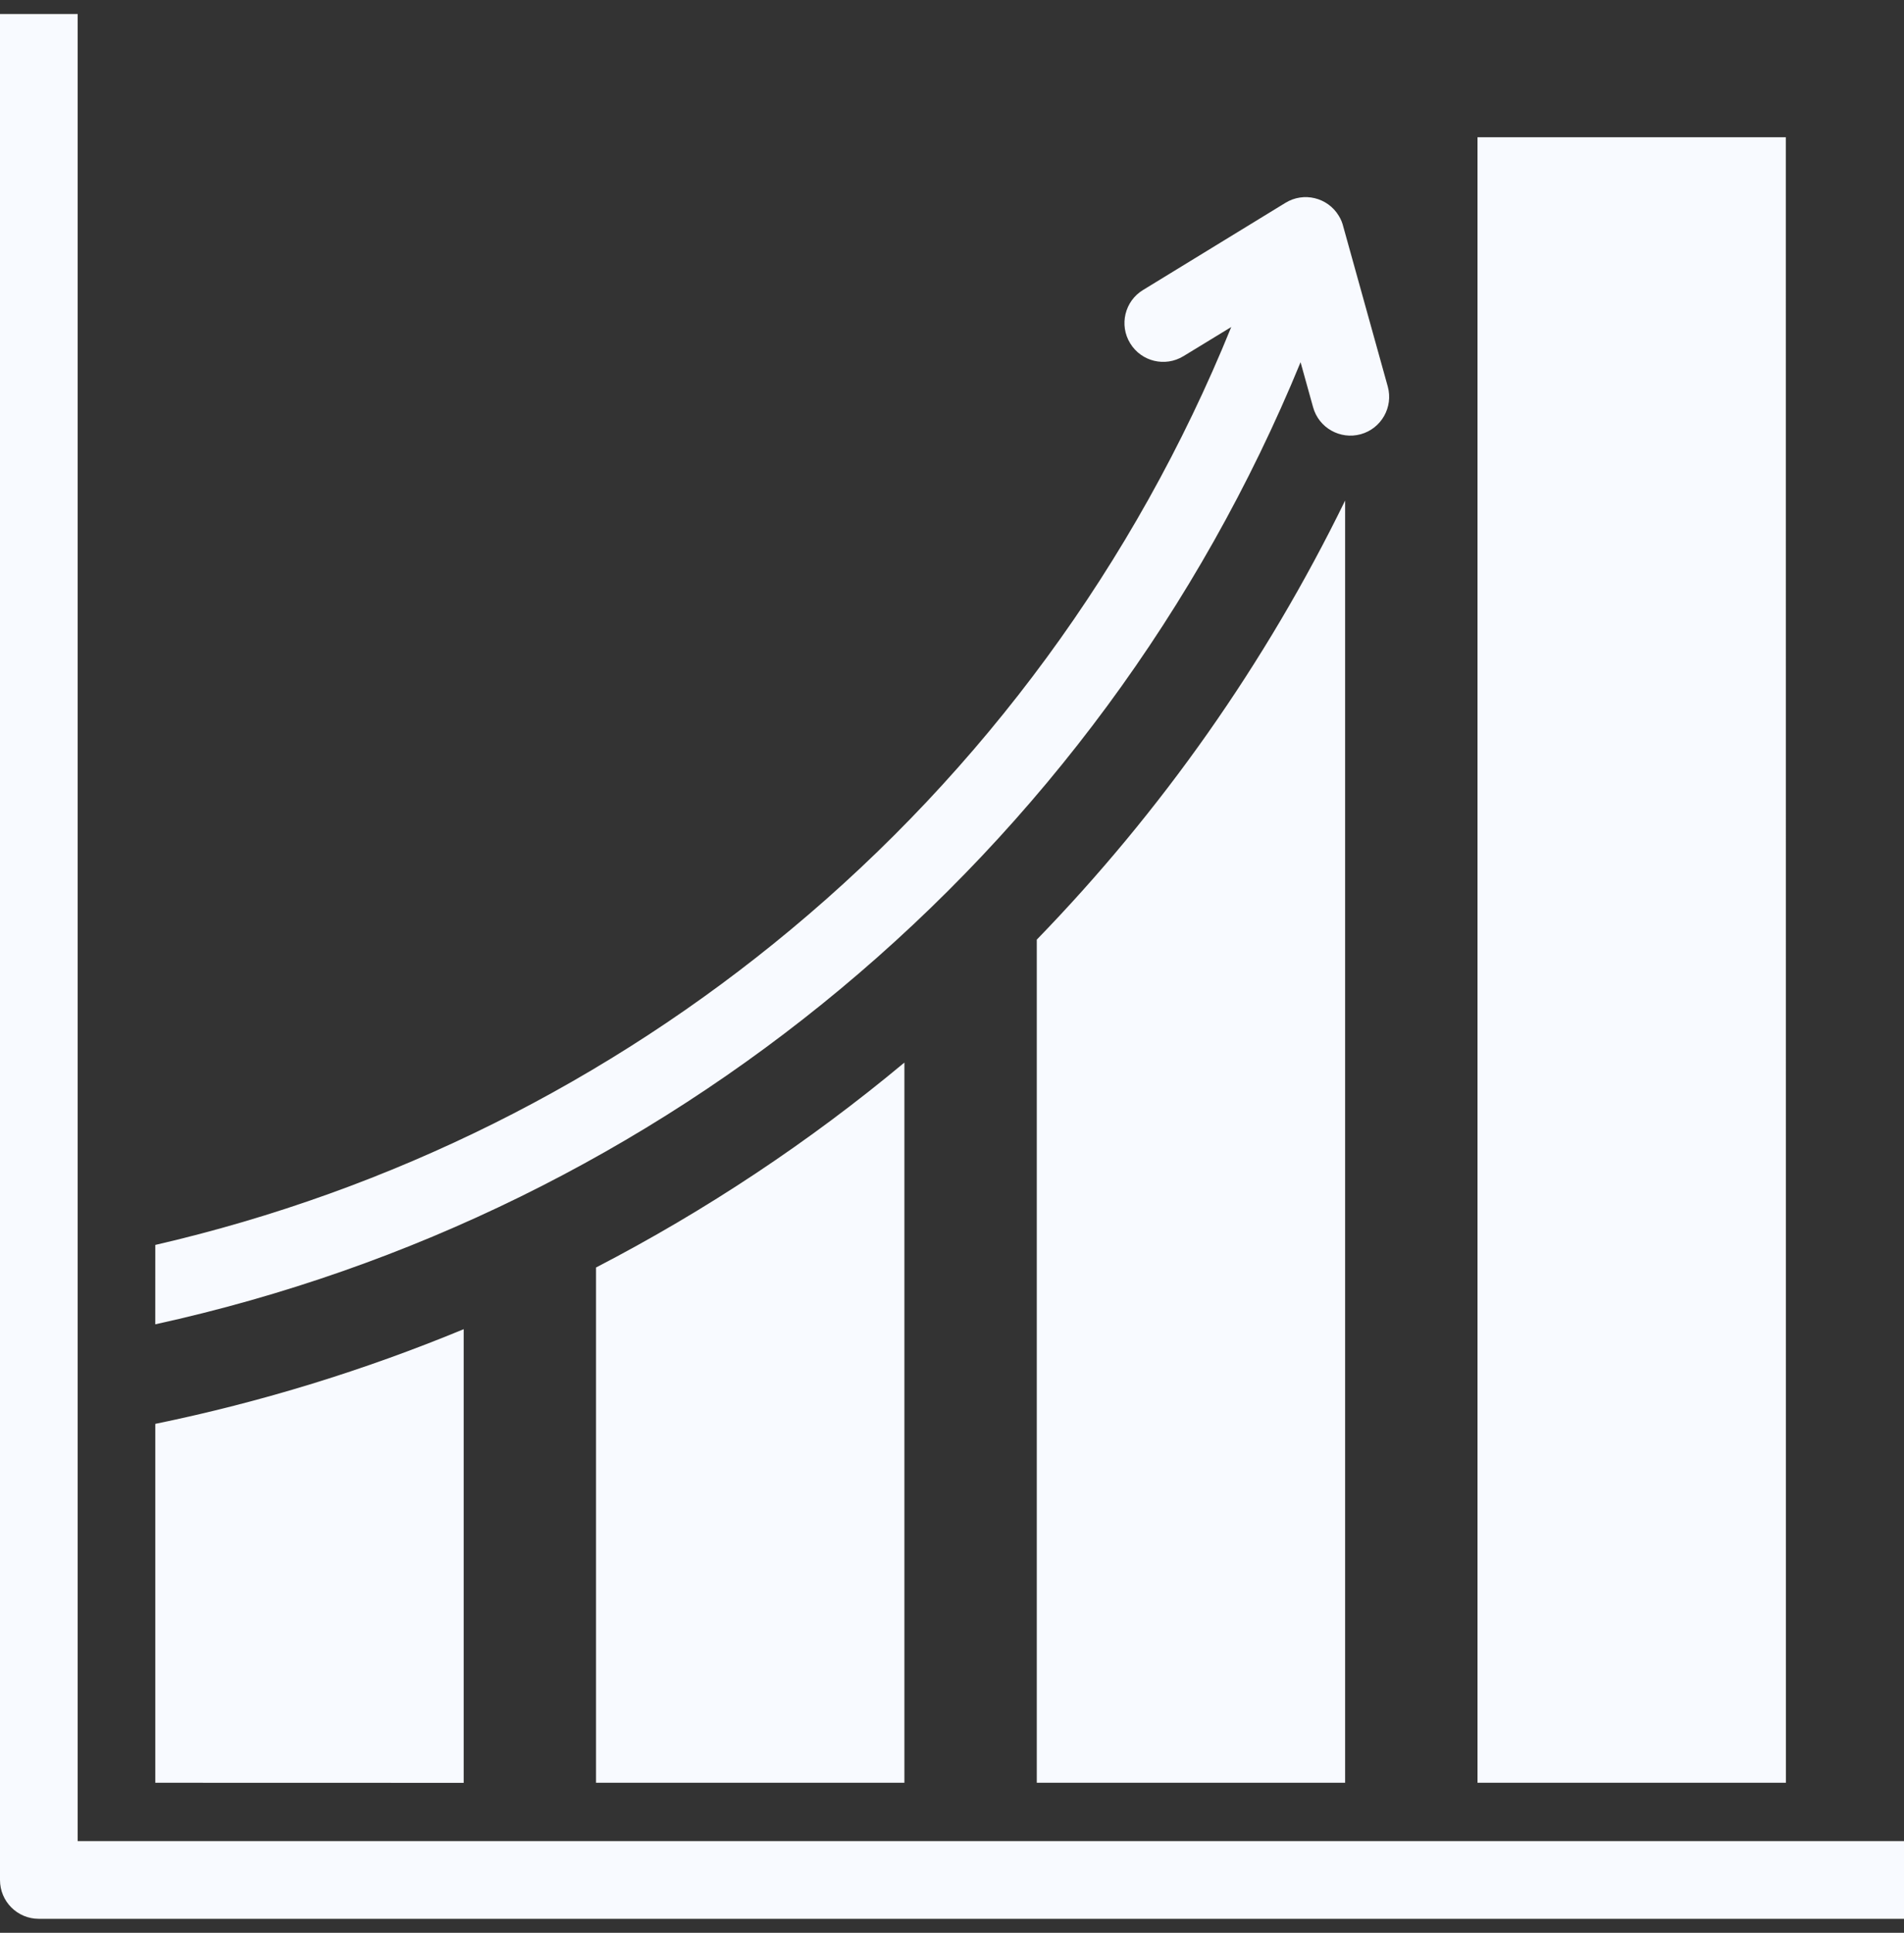 <svg width="68" height="69" viewBox="0 0 68 69" fill="none" xmlns="http://www.w3.org/2000/svg">
<rect x="0" y="0" width="68" height="69" fill="#333333" stroke="none"/>
<path fill-rule="evenodd" clip-rule="evenodd" d="M16.56 47.451V63.646L5.546 63.643V50.831C9.353 50.049 13.034 48.909 16.56 47.451ZM2.774 0.5V65.726H68V68.5H1.384C0.617 68.5 0 67.877 0 67.116V0.5L2.774 0.5ZM5.546 44.443C14.001 42.492 21.752 38.591 28.248 33.181C35.078 27.502 40.529 20.157 43.973 11.674L42.264 12.716C41.611 13.114 40.761 12.908 40.363 12.255C39.962 11.603 40.171 10.747 40.824 10.352L45.909 7.241C46.561 6.84 47.417 7.049 47.812 7.701C47.892 7.828 47.945 7.964 47.978 8.103L49.563 13.799C49.766 14.534 49.335 15.298 48.597 15.502C47.863 15.703 47.098 15.275 46.895 14.534L46.449 12.931C42.828 21.744 37.137 29.38 30.012 35.309C23.03 41.12 14.668 45.278 5.545 47.277L5.546 44.443ZM52.768 63.642H63.782L63.779 4.9H52.768L52.768 63.642ZM48.04 17.869V63.642H37.028V33.544C41.459 28.978 45.192 23.704 48.04 17.869ZM32.3 37.933V63.642H21.286V45.249C25.223 43.209 28.915 40.754 32.3 37.933Z" fill="#F8FAFF"/>
</svg>
